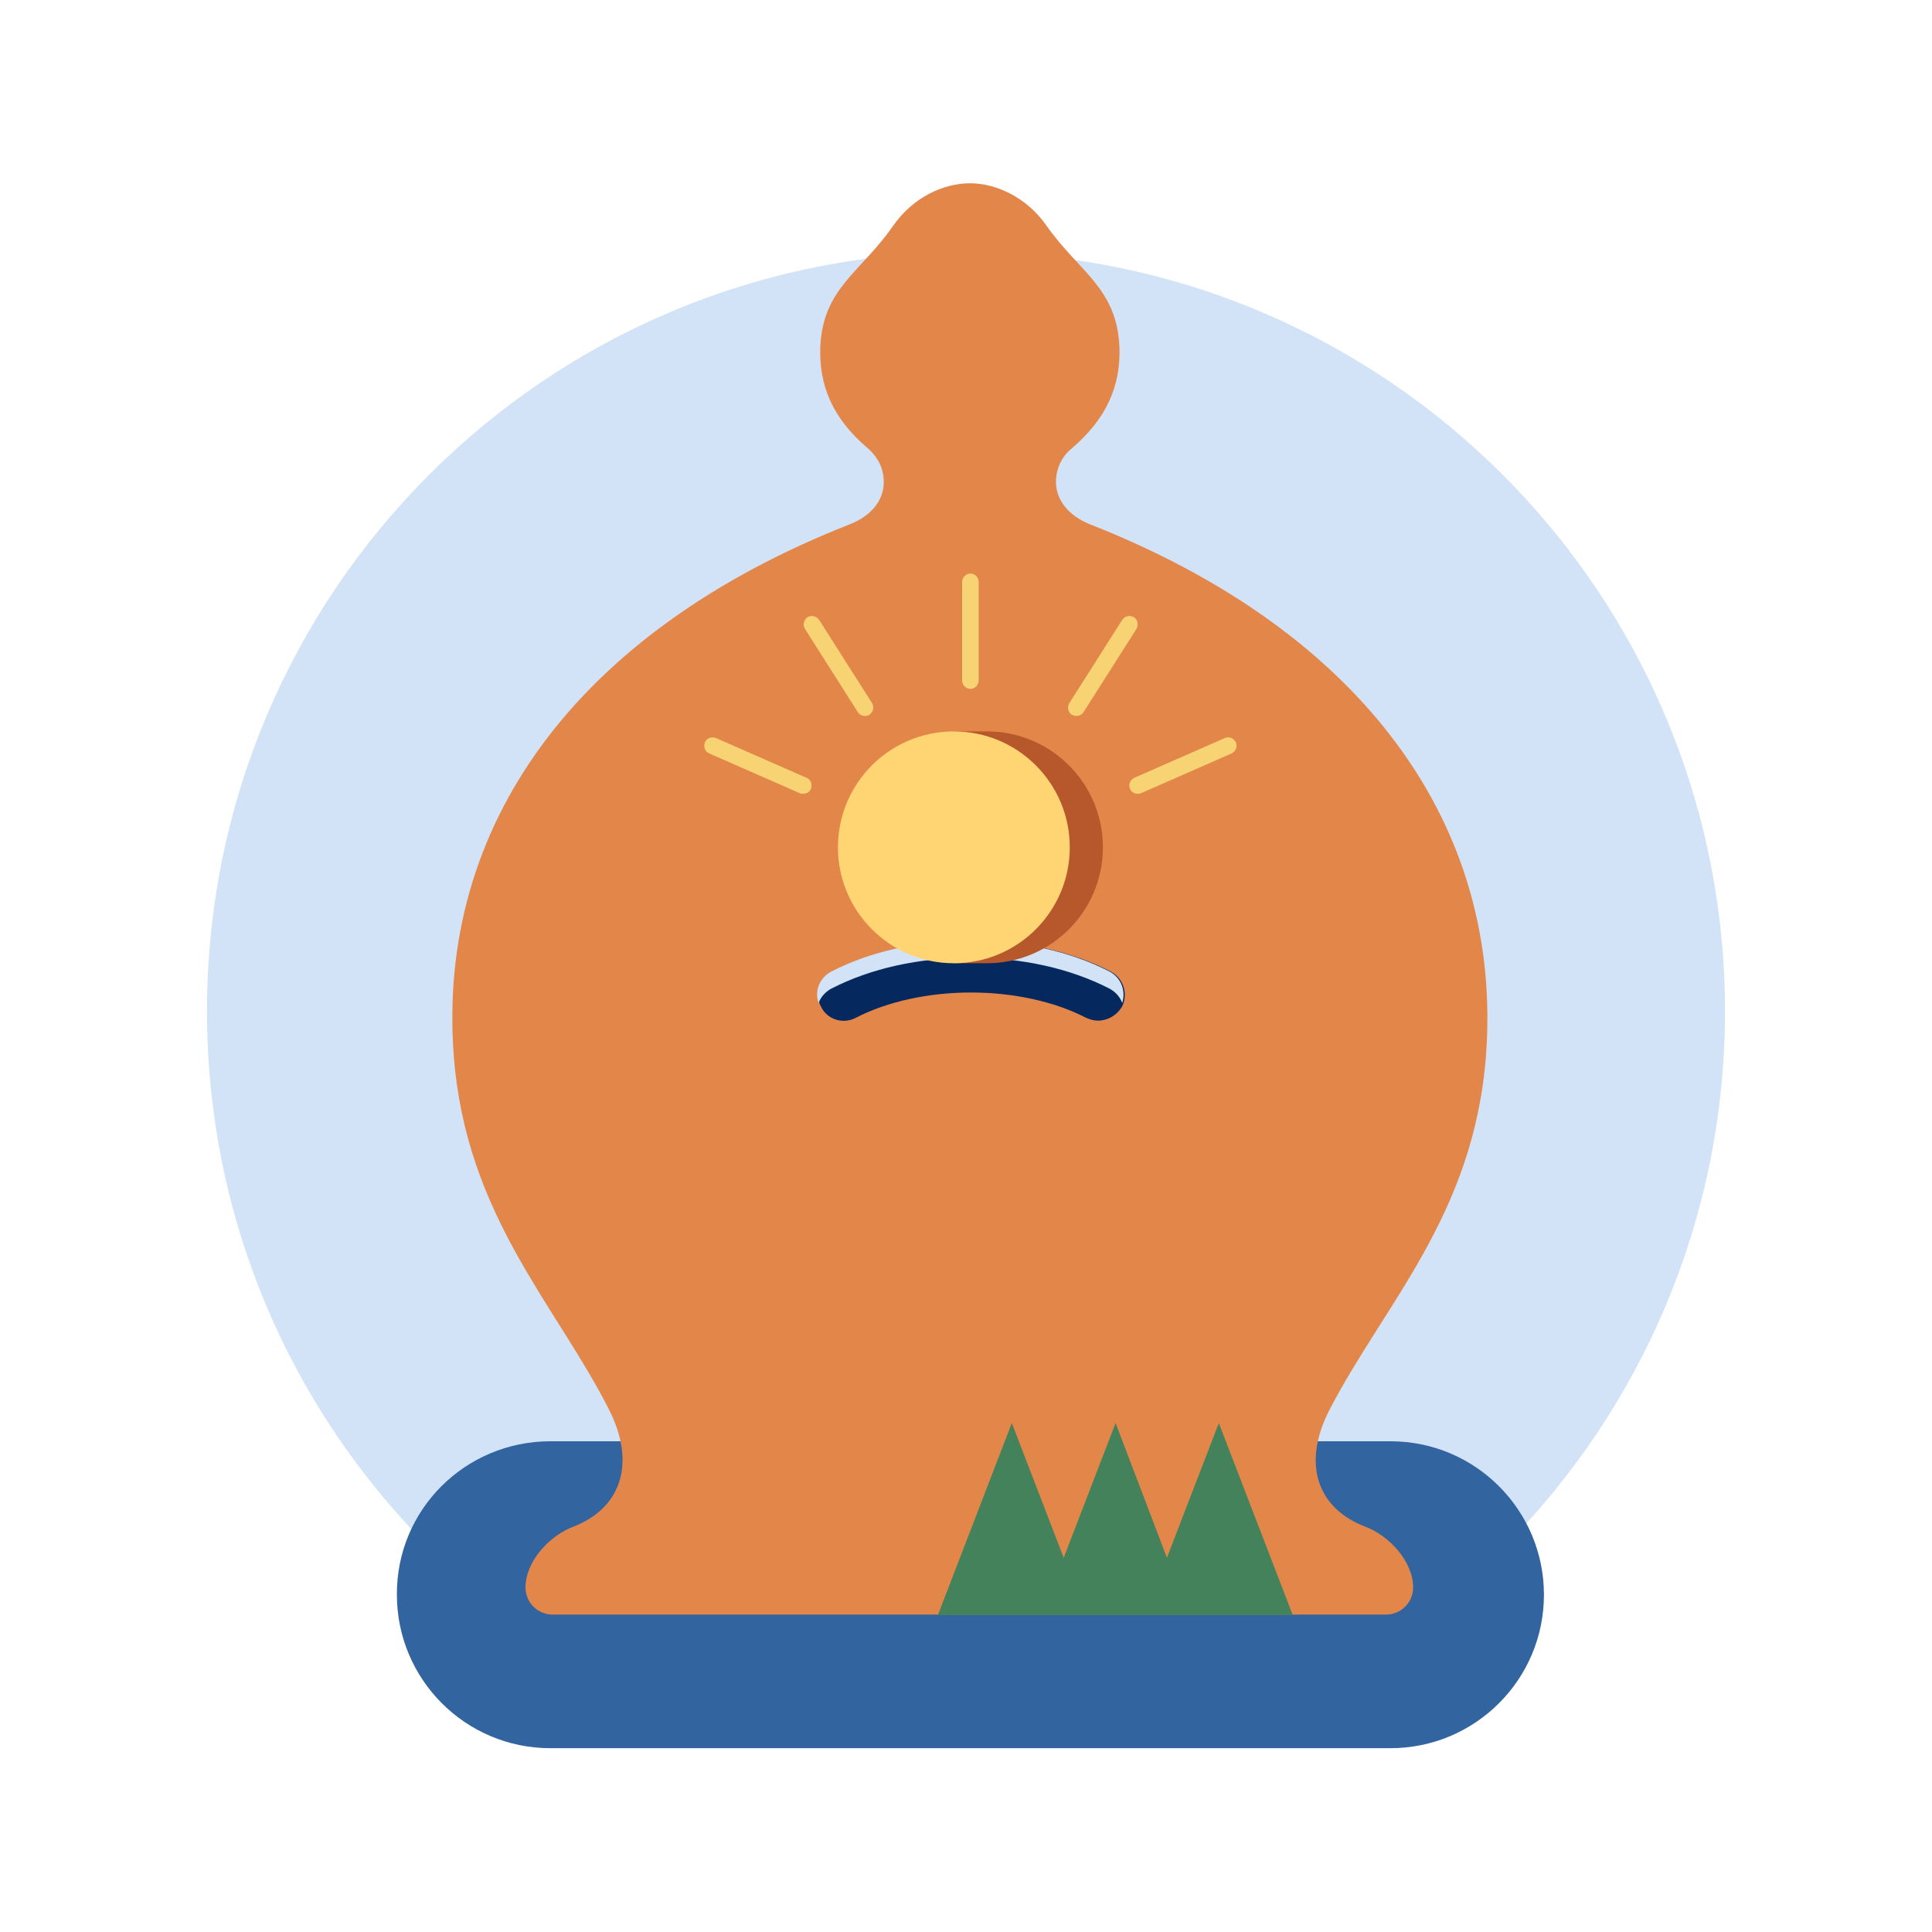 <?xml version="1.0" encoding="utf-8"?>
<!-- Generator: Adobe Illustrator 27.2.0, SVG Export Plug-In . SVG Version: 6.00 Build 0)  -->
<svg version="1.1" id="Layer_1" xmlns="http://www.w3.org/2000/svg" xmlns:xlink="http://www.w3.org/1999/xlink" x="0px" y="0px"
	 viewBox="0 0 350 350" style="enable-background:new 0 0 350 350;" xml:space="preserve">
<style type="text/css">
	.st0{fill:#D2E3F7;}
	.st1{fill:#3264A0;}
	.st2{fill:#E38649;}
	.st3{fill:#05295E;}
	.st4{fill:#B7572C;}
	.st5{fill:#FFD573;}
	.st6{fill:#F7D373;}
	.st7{fill:#44825B;}
</style>
<g>
	<path class="st0" d="M312.5,183.2c0-75.9-61.6-137.5-137.5-137.5S37.5,107.2,37.5,183.2c0,37.9,15.3,72.1,40.1,97h194.9
		C297.2,255.3,312.5,221,312.5,183.2L312.5,183.2z"/>
	<path class="st1" d="M99.7,261.1h152.2c15.4,0,27.8,12.5,27.8,27.8v0c0,15.4-12.5,27.8-27.8,27.8H99.7c-15.4,0-27.8-12.5-27.8-27.8
		v0C71.8,273.5,84.3,261.1,99.7,261.1z"/>
	<path class="st2" d="M269.2,191.2c3.1-41.3-21.9-76.6-71.7-96.2c-3.8-1.5-6.8-4.6-6.1-9c0.3-1.9,1.3-3.6,2.8-4.8
		c6.4-5.5,8.8-11.4,8.6-18.2c-0.4-10.8-7.3-13.7-13.2-22.1c-3.7-5.3-9.3-7.7-13.9-7.7l0,0l0,0c-4.6,0-10.2,2.4-13.9,7.7
		c-5.8,8.4-12.8,11.3-13.2,22.1c-0.2,6.7,2.1,12.7,8.6,18.2c1.4,1.2,2.5,2.9,2.8,4.8c0.7,4.4-2.2,7.5-6.1,9
		c-49.8,19.6-74.8,54.8-71.7,96.2c2.2,29,18.5,45.1,28.2,64.3c4.9,9.8,2,17.8-6.6,21.1c-4.2,1.6-8.6,6.2-8.6,11l0,0
		c0,2.7,2.2,4.9,4.9,4.9h151c2.7,0,4.9-2.2,4.9-4.9l0,0c0-4.8-4.4-9.4-8.6-11c-8.7-3.3-11.6-11.3-6.6-21.1
		C250.7,236.3,267,220.2,269.2,191.2L269.2,191.2z"/>
	<path class="st3" d="M198.9,184.9c-0.7,0-1.4-0.2-2.1-0.5c-5.8-3-13.3-4.6-20.9-4.6s-15.1,1.6-20.9,4.6c-2.3,1.2-5.2,0.3-6.3-2.1
		c-1.2-2.3-0.3-5.2,2.1-6.3c7.2-3.7,15.9-5.6,25.2-5.6s18,1.9,25.2,5.6c2.3,1.2,3.2,4,2.1,6.3C202.3,184,200.6,184.9,198.9,184.9
		L198.9,184.9z"/>
	<path class="st0" d="M150.6,179.1c7.2-3.7,15.9-5.6,25.2-5.6s18,1.9,25.2,5.6c1.1,0.6,1.9,1.5,2.3,2.6c0.7-2.2-0.2-4.6-2.3-5.7
		c-7.2-3.7-15.9-5.6-25.2-5.6s-18,1.9-25.2,5.6c-2.1,1.1-3.1,3.5-2.3,5.7C148.7,180.6,149.5,179.7,150.6,179.1z"/>
	<path class="st4" d="M178.8,174.5c11.6,0,21-9.4,21-21s-9.4-21-21-21h-6.1v42L178.8,174.5L178.8,174.5z"/>
	<circle class="st5" cx="172.8" cy="153.5" r="21"/>
	<path class="st6" d="M175.8,124.8c-0.8,0-1.5-0.7-1.5-1.5v-17.9c0-0.8,0.7-1.5,1.5-1.5c0.8,0,1.5,0.7,1.5,1.5v17.9
		C177.3,124.1,176.6,124.8,175.8,124.8z"/>
	<path class="st6" d="M206.1,143.8c-0.6,0-1.1-0.3-1.4-0.9c-0.3-0.8,0-1.6,0.8-2l16.4-7.2c0.8-0.3,1.6,0,2,0.8c0.3,0.8,0,1.6-0.8,2
		l-16.4,7.2C206.5,143.8,206.3,143.8,206.1,143.8z"/>
	<path class="st6" d="M145.5,143.8c-0.2,0-0.4,0-0.6-0.1l-16.4-7.2c-0.8-0.3-1.1-1.2-0.8-2c0.3-0.8,1.2-1.1,2-0.8l16.4,7.2
		c0.8,0.3,1.1,1.2,0.8,2C146.7,143.5,146.1,143.8,145.5,143.8z"/>
	<path class="st6" d="M195,129.7c-0.3,0-0.6-0.1-0.8-0.2c-0.7-0.4-0.9-1.4-0.5-2.1l9.6-15.1c0.4-0.7,1.4-0.9,2.1-0.5
		c0.7,0.4,0.9,1.4,0.5,2.1l-9.6,15.1C196,129.5,195.5,129.7,195,129.7z"/>
	<path class="st6" d="M156.7,129.7c-0.5,0-1-0.2-1.3-0.7l-9.6-15.1c-0.4-0.7-0.2-1.6,0.5-2.1c0.7-0.4,1.6-0.2,2.1,0.5l9.6,15.1
		c0.4,0.7,0.2,1.6-0.5,2.1C157.2,129.7,156.9,129.7,156.7,129.7z"/>
	<polygon class="st7" points="183.3,257.8 183.3,257.8 192.7,282.2 202.1,257.8 202.1,257.8 211.4,282.2 220.8,257.8 220.8,257.8 
		234.2,292.6 215.4,292.6 207.5,292.6 196.7,292.6 188.7,292.6 169.9,292.6 	"/>
</g>
</svg>
